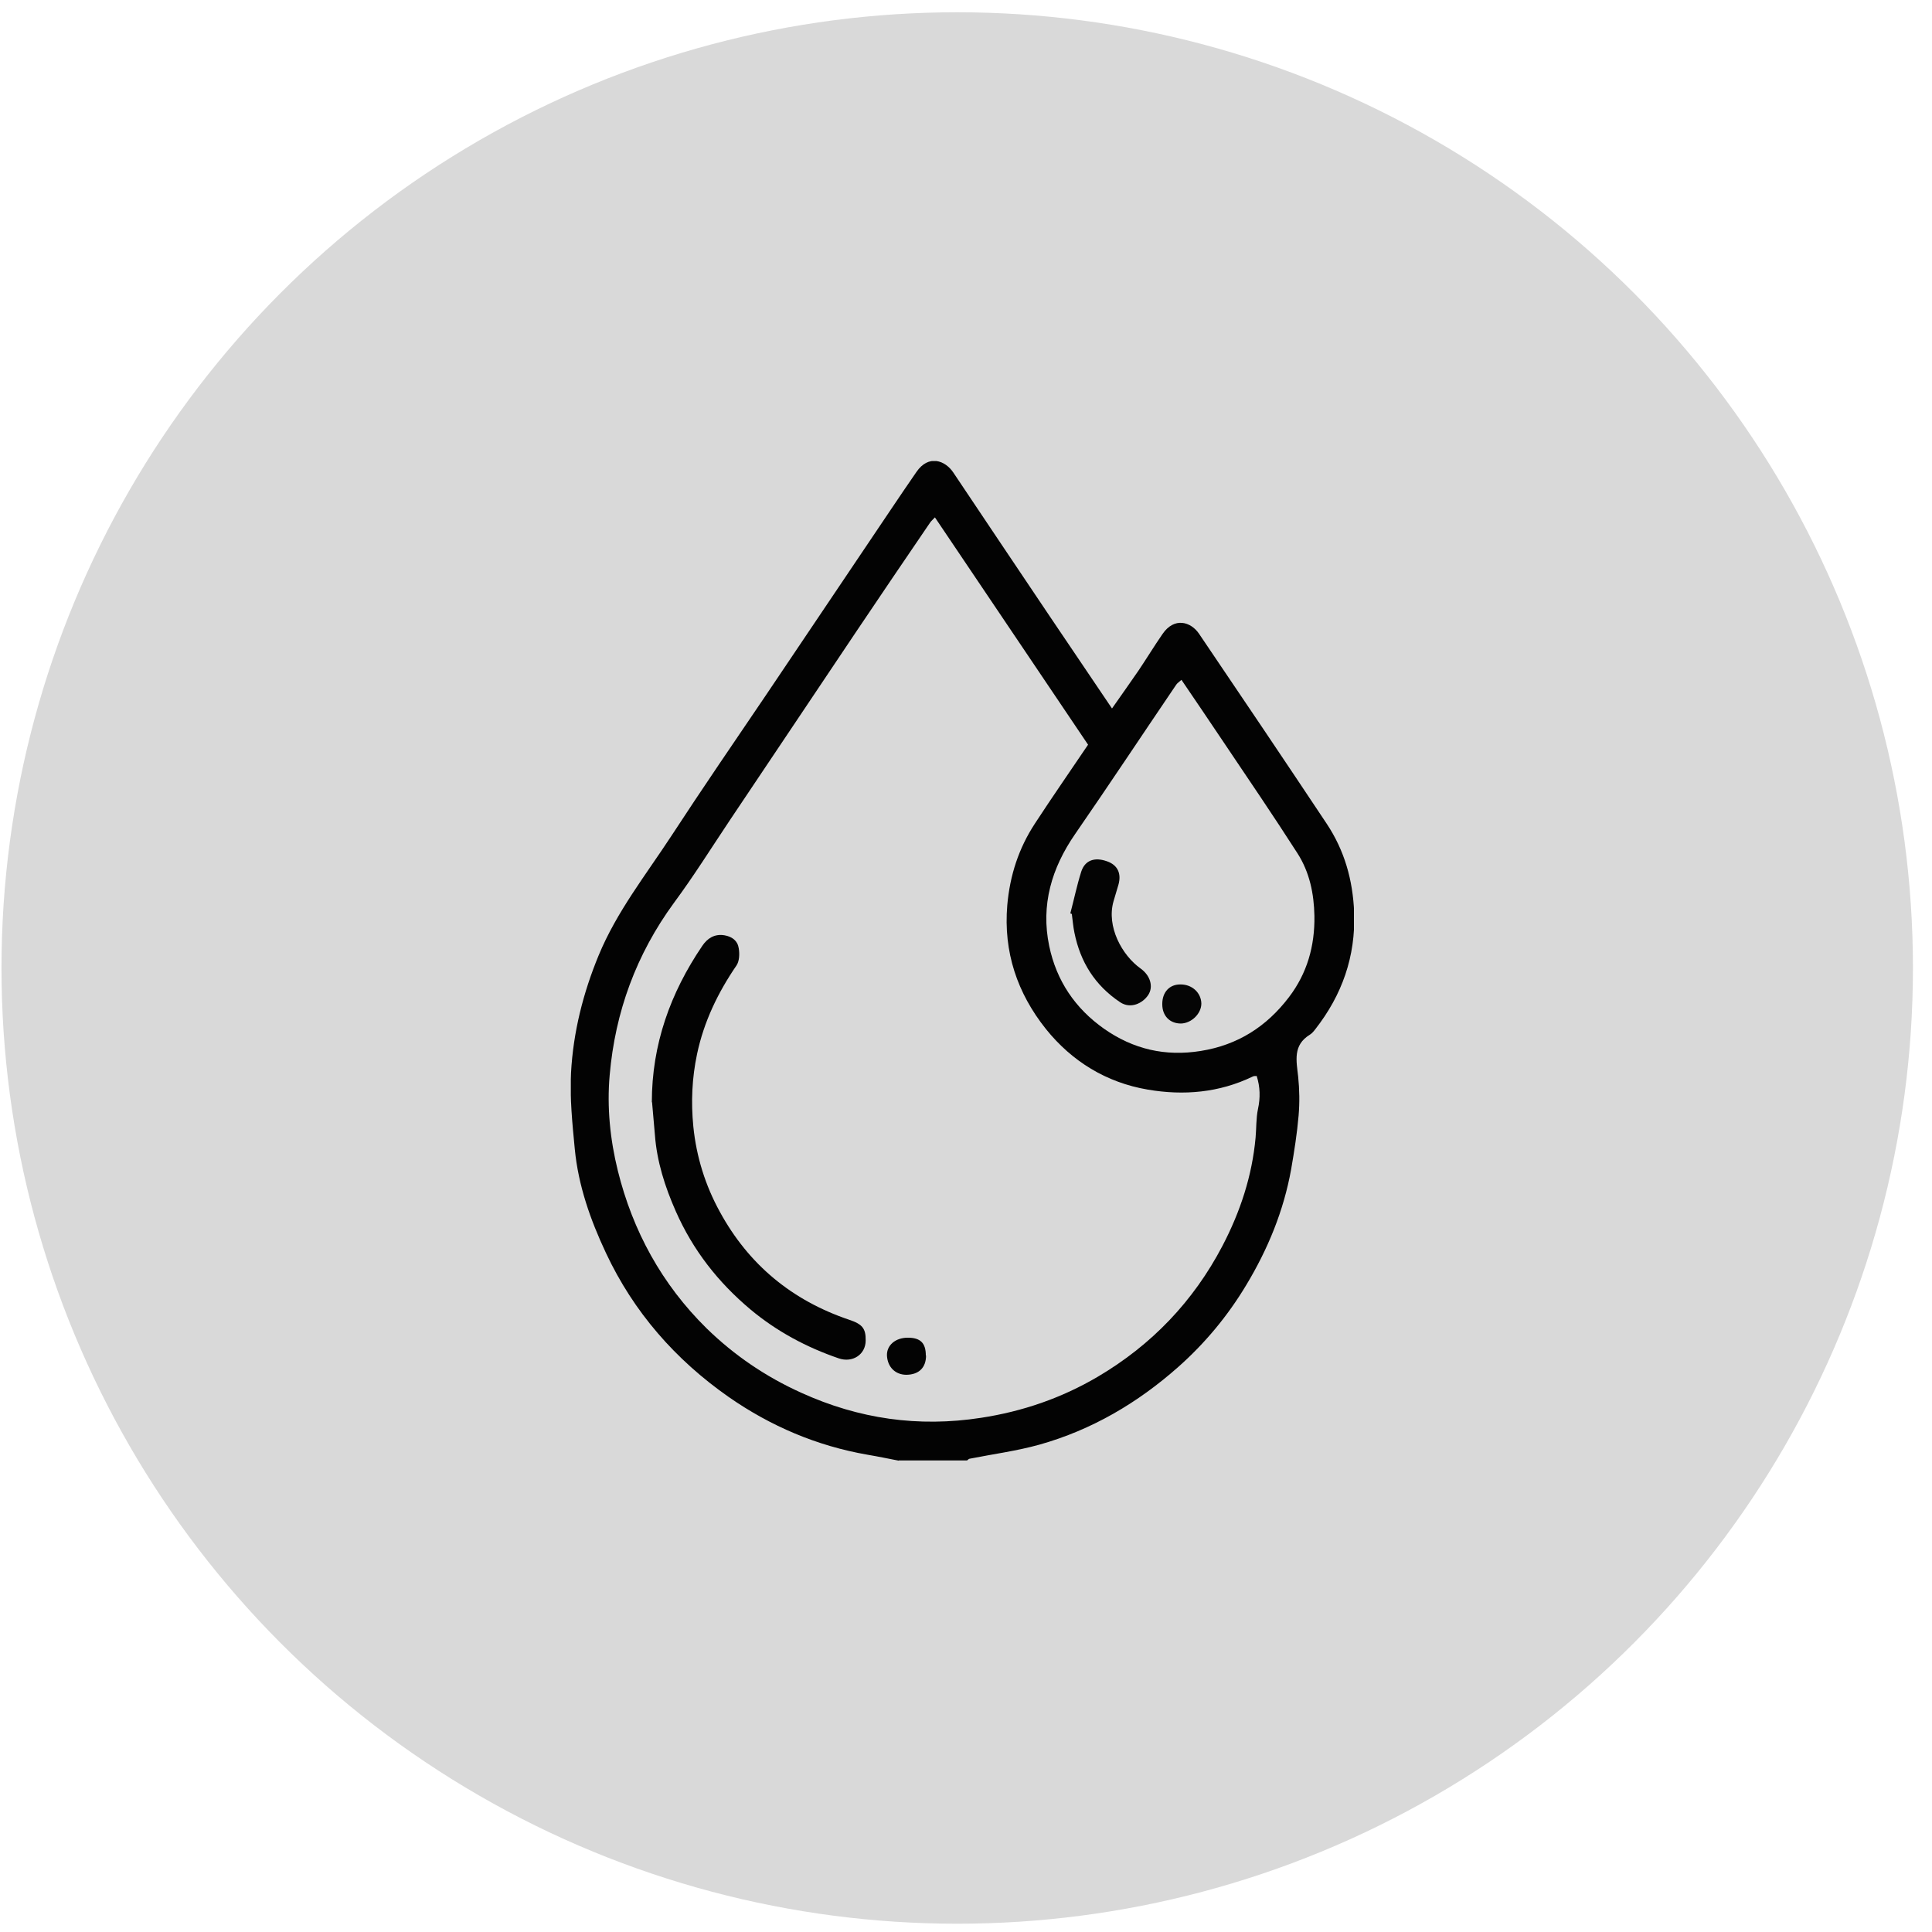 <svg xmlns="http://www.w3.org/2000/svg" width="88" height="88" viewBox="0 0 88 88" fill="none"><circle cx="43.6" cy="44.091" r="43.532" fill="#D9D9D9"></circle><g clip-path="url(#clip0_4160_11867)"><path d="M40.93 66.53C40.46 66.44 39.99 66.34 39.51 66.26C37.21 65.86 35.1 64.96 33.19 63.63C30.76 61.93 28.86 59.76 27.6 57.07C26.89 55.56 26.34 54 26.18 52.33C26.07 51.18 25.95 50.01 26.01 48.86C26.11 47.01 26.56 45.23 27.27 43.51C28.09 41.53 29.41 39.86 30.57 38.09C31.98 35.93 33.44 33.8 34.89 31.66C36.79 28.84 38.69 26.01 40.59 23.19C40.97 22.63 41.35 22.06 41.74 21.5C42.3 20.68 43.06 20.98 43.42 21.52C44.87 23.69 46.33 25.86 47.78 28.02C48.72 29.42 49.67 30.81 50.65 32.27C51.07 31.67 51.47 31.11 51.86 30.54C52.23 29.99 52.57 29.43 52.95 28.88C53.49 28.09 54.24 28.32 54.61 28.86C56.56 31.74 58.5 34.62 60.43 37.52C61.24 38.74 61.62 40.08 61.68 41.56C61.75 43.57 61.13 45.32 59.91 46.88C59.84 46.97 59.76 47.07 59.66 47.13C58.88 47.61 59.05 48.32 59.13 49.04C59.19 49.63 59.2 50.22 59.15 50.81C59.08 51.63 58.95 52.45 58.81 53.26C58.47 55.15 57.75 56.9 56.76 58.54C55.92 59.94 54.88 61.19 53.66 62.27C51.82 63.9 49.73 65.13 47.35 65.8C46.31 66.09 45.24 66.23 44.18 66.44C44.13 66.44 44.09 66.49 44.05 66.52H40.94L40.93 66.53ZM42.6 23.55C42.5 23.66 42.42 23.72 42.36 23.81C41.23 25.47 40.1 27.13 38.98 28.8C37.07 31.64 35.18 34.48 33.27 37.32C32.42 38.59 31.61 39.89 30.7 41.12C28.98 43.47 28.02 46.09 27.77 48.97C27.64 50.43 27.79 51.9 28.14 53.32C28.82 56.07 30.15 58.5 32.18 60.5C33.44 61.73 34.88 62.71 36.5 63.44C39.12 64.63 41.83 65.02 44.68 64.58C46.58 64.29 48.35 63.68 50 62.71C52.46 61.26 54.36 59.27 55.68 56.75C56.49 55.2 57.03 53.57 57.19 51.82C57.23 51.38 57.21 50.94 57.3 50.51C57.41 50 57.4 49.51 57.24 49.01C57.16 49.01 57.1 49.01 57.05 49.04C55.53 49.77 53.92 49.91 52.28 49.63C50.39 49.31 48.82 48.34 47.64 46.87C46.34 45.24 45.7 43.37 45.88 41.23C46 39.87 46.4 38.64 47.14 37.51C47.93 36.3 48.75 35.12 49.56 33.92C47.23 30.46 44.91 27.02 42.58 23.56L42.6 23.55ZM53.82 30.96C53.71 31.06 53.63 31.11 53.58 31.18C52.04 33.45 50.53 35.73 48.97 37.99C47.9 39.54 47.4 41.22 47.79 43.09C48.12 44.67 48.97 45.93 50.29 46.86C51.62 47.79 53.07 48.13 54.69 47.87C56.38 47.6 57.69 46.76 58.71 45.42C59.54 44.33 59.89 43.09 59.87 41.72C59.85 40.7 59.65 39.73 59.1 38.87C58.01 37.17 56.88 35.51 55.75 33.83C55.11 32.87 54.46 31.92 53.81 30.96H53.82Z" fill="#030303"></path><path d="M29.69 50.21C29.69 47.58 30.53 45.23 31.99 43.08C32.22 42.74 32.54 42.53 32.99 42.6C33.35 42.66 33.6 42.85 33.65 43.2C33.69 43.45 33.68 43.77 33.55 43.97C32.7 45.21 32.06 46.54 31.75 48.01C31.52 49.1 31.47 50.19 31.58 51.31C31.72 52.7 32.13 54 32.79 55.2C34.1 57.6 36.07 59.23 38.67 60.11C39.27 60.31 39.44 60.5 39.43 61.06C39.43 61.69 38.84 62.09 38.2 61.87C36.74 61.37 35.39 60.65 34.19 59.65C32.71 58.41 31.56 56.94 30.78 55.17C30.29 54.06 29.92 52.91 29.83 51.69C29.79 51.19 29.74 50.7 29.7 50.2L29.69 50.21Z" fill="#030303"></path><path d="M42.18 61.74C42.18 62.29 41.86 62.61 41.29 62.62C40.78 62.62 40.43 62.27 40.4 61.75C40.38 61.28 40.78 60.93 41.35 60.93C41.92 60.93 42.17 61.17 42.17 61.74H42.18Z" fill="#030303"></path><path d="M48.75 41.61C48.92 40.97 49.05 40.33 49.25 39.7C49.42 39.18 49.86 39.03 50.42 39.23C50.91 39.4 51.09 39.79 50.94 40.31C50.87 40.56 50.79 40.8 50.72 41.05C50.39 42.2 51.1 43.51 51.96 44.12C52.39 44.43 52.55 44.94 52.3 45.32C52.05 45.7 51.5 45.97 51.02 45.65C49.87 44.88 49.21 43.82 48.94 42.49C48.88 42.21 48.86 41.92 48.82 41.63C48.8 41.63 48.78 41.61 48.75 41.6V41.61Z" fill="#040404"></path><path d="M52.94 45.73C52.94 45.19 53.27 44.83 53.78 44.84C54.3 44.84 54.71 45.22 54.72 45.71C54.72 46.17 54.27 46.61 53.79 46.62C53.28 46.62 52.94 46.27 52.94 45.74V45.73Z" fill="#050505"></path></g><defs><clipPath id="clip0_4160_11867"><rect width="35.67" height="45.53" fill="white" transform="translate(26 21)"></rect></clipPath></defs></svg>